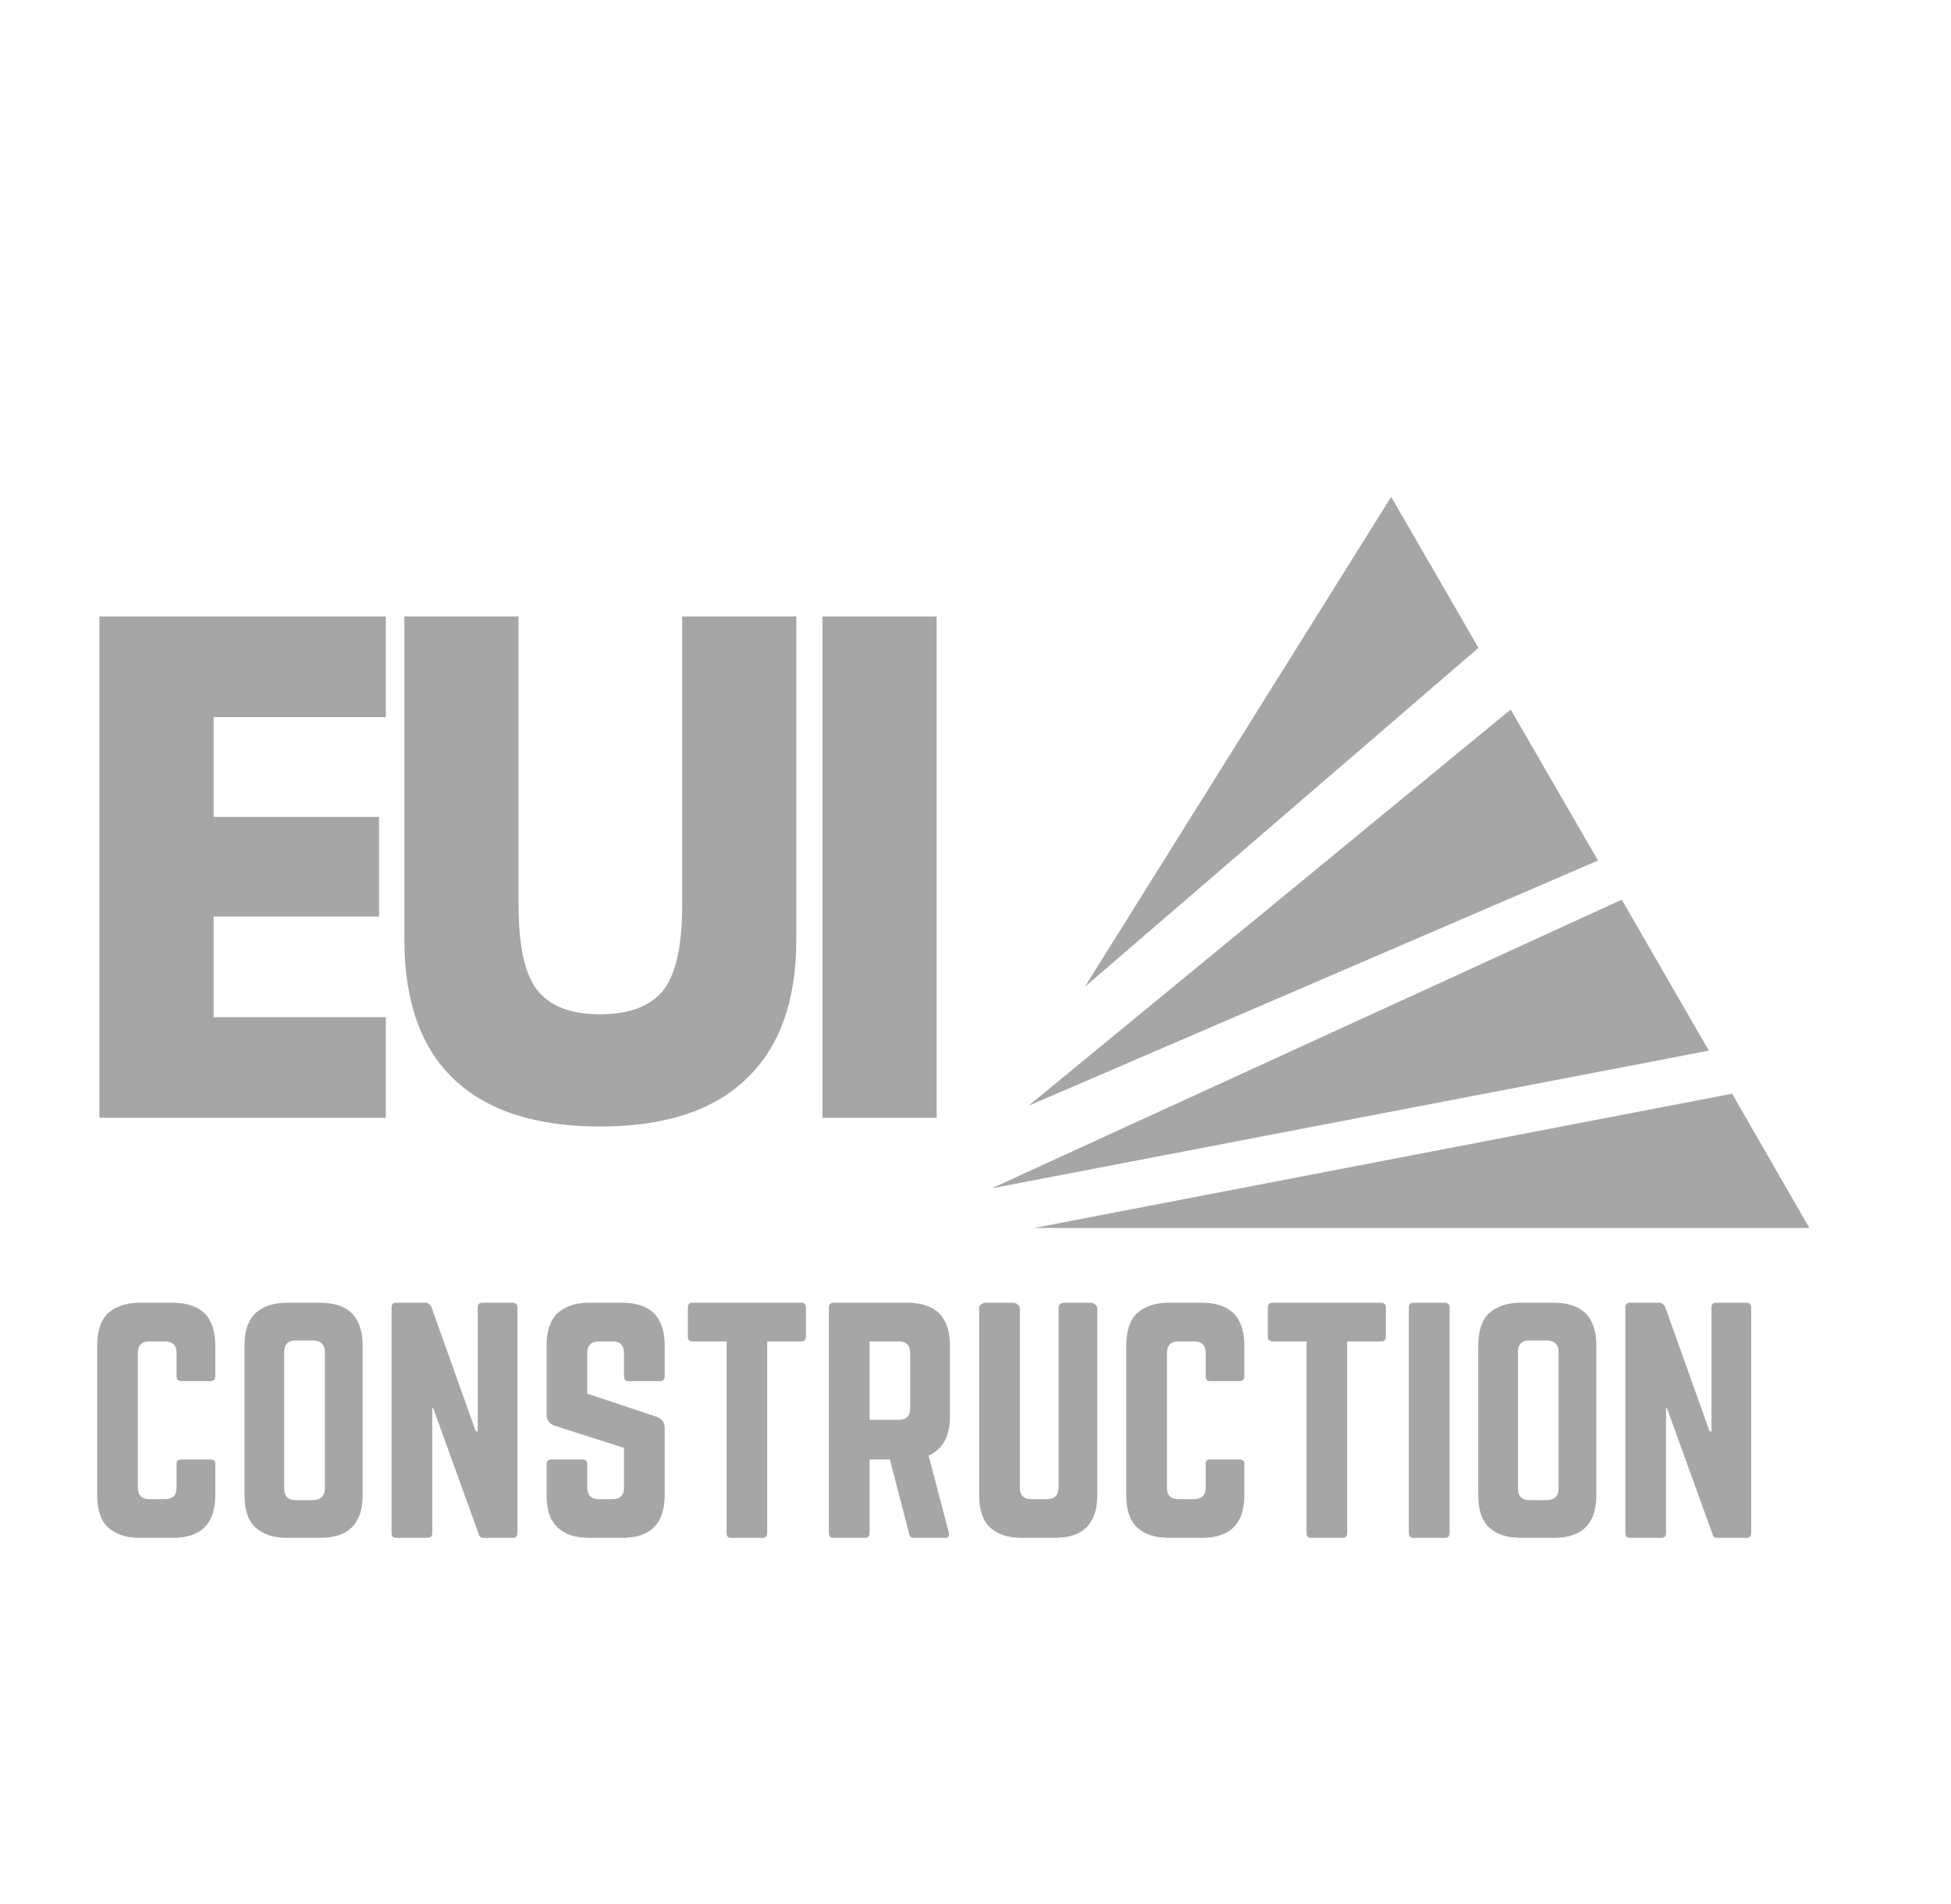 <svg xmlns="http://www.w3.org/2000/svg" xmlns:xlink="http://www.w3.org/1999/xlink" width="42" zoomAndPan="magnify" viewBox="0 0 31.5 30.75" height="41" preserveAspectRatio="xMidYMid meet" version="1.0"><defs><g/><clipPath id="70935cf75f"><path d="M 15.426 17.656 L 29.371 17.656 L 29.371 19.828 L 15.426 19.828 Z M 15.426 17.656 " clip-rule="nonzero"/></clipPath><clipPath id="825f341660"><path d="M 16 14 L 28 14 L 28 19.828 L 16 19.828 Z M 16 14 " clip-rule="nonzero"/></clipPath><clipPath id="a7eca07093"><path d="M 17 8.016 L 24 8.016 L 24 16 L 17 16 Z M 17 8.016 " clip-rule="nonzero"/></clipPath></defs><g fill="#a6a6a6" fill-opacity="1"><g transform="translate(1.335, 24.832)"><g><path d="M 2.141 -3.109 L 2.141 -2.609 C 2.141 -2.555 2.113 -2.531 2.062 -2.531 L 1.594 -2.531 C 1.539 -2.531 1.516 -2.555 1.516 -2.609 L 1.516 -2.984 C 1.516 -3.109 1.453 -3.172 1.328 -3.172 L 1.078 -3.172 C 0.953 -3.172 0.891 -3.109 0.891 -2.984 L 0.891 -0.812 C 0.891 -0.688 0.953 -0.625 1.078 -0.625 L 1.328 -0.625 C 1.453 -0.625 1.516 -0.688 1.516 -0.812 L 1.516 -1.203 C 1.516 -1.242 1.539 -1.266 1.594 -1.266 L 2.062 -1.266 C 2.113 -1.266 2.141 -1.242 2.141 -1.203 L 2.141 -0.688 C 2.141 -0.457 2.082 -0.285 1.969 -0.172 C 1.852 -0.055 1.68 0 1.453 0 L 0.922 0 C 0.703 0 0.531 -0.055 0.406 -0.172 C 0.289 -0.285 0.234 -0.457 0.234 -0.688 L 0.234 -3.109 C 0.234 -3.336 0.289 -3.508 0.406 -3.625 C 0.531 -3.738 0.703 -3.797 0.922 -3.797 L 1.453 -3.797 C 1.68 -3.797 1.852 -3.738 1.969 -3.625 C 2.082 -3.508 2.141 -3.336 2.141 -3.109 Z M 2.141 -3.109 "/></g></g></g><g fill="#a6a6a6" fill-opacity="1"><g transform="translate(3.714, 24.832)"><g><path d="M 0.234 -0.688 L 0.234 -3.109 C 0.234 -3.336 0.289 -3.508 0.406 -3.625 C 0.531 -3.738 0.703 -3.797 0.922 -3.797 L 1.453 -3.797 C 1.68 -3.797 1.852 -3.738 1.969 -3.625 C 2.082 -3.508 2.141 -3.336 2.141 -3.109 L 2.141 -0.688 C 2.141 -0.457 2.082 -0.285 1.969 -0.172 C 1.852 -0.055 1.68 0 1.453 0 L 0.922 0 C 0.703 0 0.531 -0.055 0.406 -0.172 C 0.289 -0.285 0.234 -0.457 0.234 -0.688 Z M 1.062 -0.609 L 1.328 -0.609 C 1.461 -0.609 1.531 -0.672 1.531 -0.797 L 1.531 -3 C 1.531 -3.125 1.461 -3.188 1.328 -3.188 L 1.062 -3.188 C 0.938 -3.188 0.875 -3.125 0.875 -3 L 0.875 -0.797 C 0.875 -0.672 0.938 -0.609 1.062 -0.609 Z M 1.062 -0.609 "/></g></g></g><g fill="#a6a6a6" fill-opacity="1"><g transform="translate(6.088, 24.832)"><g><path d="M 1.703 -3.797 L 2.188 -3.797 C 2.238 -3.797 2.266 -3.77 2.266 -3.719 L 2.266 -0.078 C 2.266 -0.023 2.238 0 2.188 0 L 1.719 0 C 1.676 0 1.648 -0.02 1.641 -0.062 L 0.906 -2.094 L 0.891 -2.094 L 0.891 -0.078 C 0.891 -0.023 0.863 0 0.812 0 L 0.312 0 C 0.258 0 0.234 -0.023 0.234 -0.078 L 0.234 -3.719 C 0.234 -3.77 0.258 -3.797 0.312 -3.797 L 0.781 -3.797 C 0.82 -3.797 0.852 -3.773 0.875 -3.734 L 1.594 -1.719 L 1.625 -1.719 L 1.625 -3.719 C 1.625 -3.77 1.648 -3.797 1.703 -3.797 Z M 1.703 -3.797 "/></g></g></g><g fill="#a6a6a6" fill-opacity="1"><g transform="translate(8.591, 24.832)"><g><path d="M 0.922 -3.797 L 1.453 -3.797 C 1.68 -3.797 1.852 -3.738 1.969 -3.625 C 2.082 -3.508 2.141 -3.336 2.141 -3.109 L 2.141 -2.609 C 2.141 -2.555 2.113 -2.531 2.062 -2.531 L 1.562 -2.531 C 1.508 -2.531 1.484 -2.555 1.484 -2.609 L 1.484 -2.984 C 1.484 -3.109 1.422 -3.172 1.297 -3.172 L 1.078 -3.172 C 0.953 -3.172 0.891 -3.109 0.891 -2.984 L 0.891 -2.328 L 2.016 -1.953 C 2.098 -1.922 2.141 -1.863 2.141 -1.781 L 2.141 -0.688 C 2.141 -0.457 2.082 -0.285 1.969 -0.172 C 1.852 -0.055 1.68 0 1.453 0 L 0.922 0 C 0.703 0 0.531 -0.055 0.406 -0.172 C 0.289 -0.285 0.234 -0.457 0.234 -0.688 L 0.234 -1.188 C 0.234 -1.238 0.258 -1.266 0.312 -1.266 L 0.812 -1.266 C 0.863 -1.266 0.891 -1.238 0.891 -1.188 L 0.891 -0.812 C 0.891 -0.688 0.953 -0.625 1.078 -0.625 L 1.297 -0.625 C 1.422 -0.625 1.484 -0.688 1.484 -0.812 L 1.484 -1.453 L 0.359 -1.812 C 0.273 -1.844 0.234 -1.906 0.234 -2 L 0.234 -3.109 C 0.234 -3.336 0.289 -3.508 0.406 -3.625 C 0.531 -3.738 0.703 -3.797 0.922 -3.797 Z M 0.922 -3.797 "/></g></g></g><g fill="#a6a6a6" fill-opacity="1"><g transform="translate(10.965, 24.832)"><g><path d="M 0.219 -3.797 L 1.969 -3.797 C 2.02 -3.797 2.047 -3.77 2.047 -3.719 L 2.047 -3.25 C 2.047 -3.195 2.02 -3.172 1.969 -3.172 L 1.422 -3.172 L 1.422 -0.078 C 1.422 -0.023 1.395 0 1.344 0 L 0.844 0 C 0.789 0 0.766 -0.023 0.766 -0.078 L 0.766 -3.172 L 0.219 -3.172 C 0.164 -3.172 0.141 -3.195 0.141 -3.25 L 0.141 -3.719 C 0.141 -3.77 0.164 -3.797 0.219 -3.797 Z M 0.219 -3.797 "/></g></g></g><g fill="#a6a6a6" fill-opacity="1"><g transform="translate(13.149, 24.832)"><g><path d="M 2.188 -3.109 L 2.188 -1.953 C 2.188 -1.641 2.07 -1.43 1.844 -1.328 L 2.172 -0.078 C 2.18 -0.023 2.16 0 2.109 0 L 1.609 0 C 1.566 0 1.539 -0.02 1.531 -0.062 L 1.219 -1.266 L 0.891 -1.266 L 0.891 -0.078 C 0.891 -0.023 0.863 0 0.812 0 L 0.312 0 C 0.258 0 0.234 -0.023 0.234 -0.078 L 0.234 -3.719 C 0.234 -3.77 0.258 -3.797 0.312 -3.797 L 1.5 -3.797 C 1.727 -3.797 1.898 -3.738 2.016 -3.625 C 2.129 -3.508 2.188 -3.336 2.188 -3.109 Z M 0.891 -1.906 L 1.359 -1.906 C 1.484 -1.906 1.547 -1.969 1.547 -2.094 L 1.547 -2.984 C 1.547 -3.109 1.484 -3.172 1.359 -3.172 L 0.891 -3.172 Z M 0.891 -1.906 "/></g></g></g><g fill="#a6a6a6" fill-opacity="1"><g transform="translate(15.575, 24.832)"><g><path d="M 1.609 -3.797 L 2.047 -3.797 C 2.066 -3.797 2.086 -3.785 2.109 -3.766 C 2.129 -3.754 2.141 -3.734 2.141 -3.703 L 2.141 -0.688 C 2.141 -0.457 2.082 -0.285 1.969 -0.172 C 1.852 -0.055 1.68 0 1.453 0 L 0.922 0 C 0.703 0 0.531 -0.055 0.406 -0.172 C 0.289 -0.285 0.234 -0.457 0.234 -0.688 L 0.234 -3.703 C 0.234 -3.734 0.242 -3.754 0.266 -3.766 C 0.285 -3.785 0.305 -3.797 0.328 -3.797 L 0.781 -3.797 C 0.812 -3.797 0.836 -3.785 0.859 -3.766 C 0.879 -3.754 0.891 -3.734 0.891 -3.703 L 0.891 -0.812 C 0.891 -0.688 0.953 -0.625 1.078 -0.625 L 1.328 -0.625 C 1.453 -0.625 1.516 -0.688 1.516 -0.812 L 1.516 -3.703 C 1.516 -3.734 1.52 -3.754 1.531 -3.766 C 1.551 -3.785 1.578 -3.797 1.609 -3.797 Z M 1.609 -3.797 "/></g></g></g><g fill="#a6a6a6" fill-opacity="1"><g transform="translate(17.95, 24.832)"><g><path d="M 2.141 -3.109 L 2.141 -2.609 C 2.141 -2.555 2.113 -2.531 2.062 -2.531 L 1.594 -2.531 C 1.539 -2.531 1.516 -2.555 1.516 -2.609 L 1.516 -2.984 C 1.516 -3.109 1.453 -3.172 1.328 -3.172 L 1.078 -3.172 C 0.953 -3.172 0.891 -3.109 0.891 -2.984 L 0.891 -0.812 C 0.891 -0.688 0.953 -0.625 1.078 -0.625 L 1.328 -0.625 C 1.453 -0.625 1.516 -0.688 1.516 -0.812 L 1.516 -1.203 C 1.516 -1.242 1.539 -1.266 1.594 -1.266 L 2.062 -1.266 C 2.113 -1.266 2.141 -1.242 2.141 -1.203 L 2.141 -0.688 C 2.141 -0.457 2.082 -0.285 1.969 -0.172 C 1.852 -0.055 1.68 0 1.453 0 L 0.922 0 C 0.703 0 0.531 -0.055 0.406 -0.172 C 0.289 -0.285 0.234 -0.457 0.234 -0.688 L 0.234 -3.109 C 0.234 -3.336 0.289 -3.508 0.406 -3.625 C 0.531 -3.738 0.703 -3.797 0.922 -3.797 L 1.453 -3.797 C 1.68 -3.797 1.852 -3.738 1.969 -3.625 C 2.082 -3.508 2.141 -3.336 2.141 -3.109 Z M 2.141 -3.109 "/></g></g></g><g fill="#a6a6a6" fill-opacity="1"><g transform="translate(20.329, 24.832)"><g><path d="M 0.219 -3.797 L 1.969 -3.797 C 2.02 -3.797 2.047 -3.77 2.047 -3.719 L 2.047 -3.25 C 2.047 -3.195 2.02 -3.172 1.969 -3.172 L 1.422 -3.172 L 1.422 -0.078 C 1.422 -0.023 1.395 0 1.344 0 L 0.844 0 C 0.789 0 0.766 -0.023 0.766 -0.078 L 0.766 -3.172 L 0.219 -3.172 C 0.164 -3.172 0.141 -3.195 0.141 -3.25 L 0.141 -3.719 C 0.141 -3.77 0.164 -3.797 0.219 -3.797 Z M 0.219 -3.797 "/></g></g></g><g fill="#a6a6a6" fill-opacity="1"><g transform="translate(22.513, 24.832)"><g><path d="M 0.312 -3.797 L 0.812 -3.797 C 0.863 -3.797 0.891 -3.77 0.891 -3.719 L 0.891 -0.078 C 0.891 -0.023 0.863 0 0.812 0 L 0.312 0 C 0.258 0 0.234 -0.023 0.234 -0.078 L 0.234 -3.719 C 0.234 -3.77 0.258 -3.797 0.312 -3.797 Z M 0.312 -3.797 "/></g></g></g><g fill="#a6a6a6" fill-opacity="1"><g transform="translate(23.633, 24.832)"><g><path d="M 0.234 -0.688 L 0.234 -3.109 C 0.234 -3.336 0.289 -3.508 0.406 -3.625 C 0.531 -3.738 0.703 -3.797 0.922 -3.797 L 1.453 -3.797 C 1.68 -3.797 1.852 -3.738 1.969 -3.625 C 2.082 -3.508 2.141 -3.336 2.141 -3.109 L 2.141 -0.688 C 2.141 -0.457 2.082 -0.285 1.969 -0.172 C 1.852 -0.055 1.68 0 1.453 0 L 0.922 0 C 0.703 0 0.531 -0.055 0.406 -0.172 C 0.289 -0.285 0.234 -0.457 0.234 -0.688 Z M 1.062 -0.609 L 1.328 -0.609 C 1.461 -0.609 1.531 -0.672 1.531 -0.797 L 1.531 -3 C 1.531 -3.125 1.461 -3.188 1.328 -3.188 L 1.062 -3.188 C 0.938 -3.188 0.875 -3.125 0.875 -3 L 0.875 -0.797 C 0.875 -0.672 0.938 -0.609 1.062 -0.609 Z M 1.062 -0.609 "/></g></g></g><g fill="#a6a6a6" fill-opacity="1"><g transform="translate(26.008, 24.832)"><g><path d="M 1.703 -3.797 L 2.188 -3.797 C 2.238 -3.797 2.266 -3.77 2.266 -3.719 L 2.266 -0.078 C 2.266 -0.023 2.238 0 2.188 0 L 1.719 0 C 1.676 0 1.648 -0.02 1.641 -0.062 L 0.906 -2.094 L 0.891 -2.094 L 0.891 -0.078 C 0.891 -0.023 0.863 0 0.812 0 L 0.312 0 C 0.258 0 0.234 -0.023 0.234 -0.078 L 0.234 -3.719 C 0.234 -3.77 0.258 -3.797 0.312 -3.797 L 0.781 -3.797 C 0.82 -3.797 0.852 -3.773 0.875 -3.734 L 1.594 -1.719 L 1.625 -1.719 L 1.625 -3.719 C 1.625 -3.77 1.648 -3.797 1.703 -3.797 Z M 1.703 -3.797 "/></g></g></g><g clip-path="url(#70935cf75f)"><path fill="#a6a6a6" d="M 15.441 20.07 L 27.965 17.66 L 29.371 20.102 L 15.426 20.102 L 15.441 20.07 " fill-opacity="1" fill-rule="evenodd"/></g><g clip-path="url(#825f341660)"><path fill="#a6a6a6" d="M 16.012 19.188 L 26.184 14.527 L 27.59 16.965 Z M 16.012 19.188 " fill-opacity="1" fill-rule="evenodd"/></g><path fill="#a6a6a6" d="M 16.605 17.855 L 24.391 11.457 L 25.801 13.895 Z M 16.605 17.855 " fill-opacity="1" fill-rule="evenodd"/><g clip-path="url(#a7eca07093)"><path fill="#a6a6a6" d="M 17.516 15.934 L 22.461 8.023 L 23.871 10.461 Z M 17.516 15.934 " fill-opacity="1" fill-rule="evenodd"/></g><g fill="#a6a6a6" fill-opacity="1"><g transform="translate(1.011, 18.049)"><g><path d="M 5.219 -8.094 L 5.219 -6.469 L 2.438 -6.469 L 2.438 -4.859 L 5.109 -4.859 L 5.109 -3.25 L 2.438 -3.25 L 2.438 -1.625 L 5.219 -1.625 L 5.219 0 L 0.594 0 L 0.594 -8.094 Z M 5.219 -8.094 "/></g></g></g><g fill="#a6a6a6" fill-opacity="1"><g transform="translate(6.045, 18.049)"><g><path d="M 6.812 -8.094 L 6.812 -2.875 C 6.812 -1.883 6.539 -1.133 6 -0.625 C 5.469 -0.113 4.68 0.141 3.641 0.141 C 2.609 0.141 1.82 -0.113 1.281 -0.625 C 0.75 -1.133 0.484 -1.883 0.484 -2.875 L 0.484 -8.094 L 2.328 -8.094 L 2.328 -3.422 C 2.328 -2.766 2.43 -2.305 2.641 -2.047 C 2.848 -1.797 3.18 -1.672 3.641 -1.672 C 4.109 -1.672 4.445 -1.797 4.656 -2.047 C 4.863 -2.305 4.969 -2.766 4.969 -3.422 L 4.969 -8.094 Z M 6.812 -8.094 "/></g></g></g><g fill="#a6a6a6" fill-opacity="1"><g transform="translate(12.685, 18.049)"><g><path d="M 2.438 -8.094 L 2.438 0 L 0.594 0 L 0.594 -8.094 Z M 2.438 -8.094 "/></g></g></g></svg>